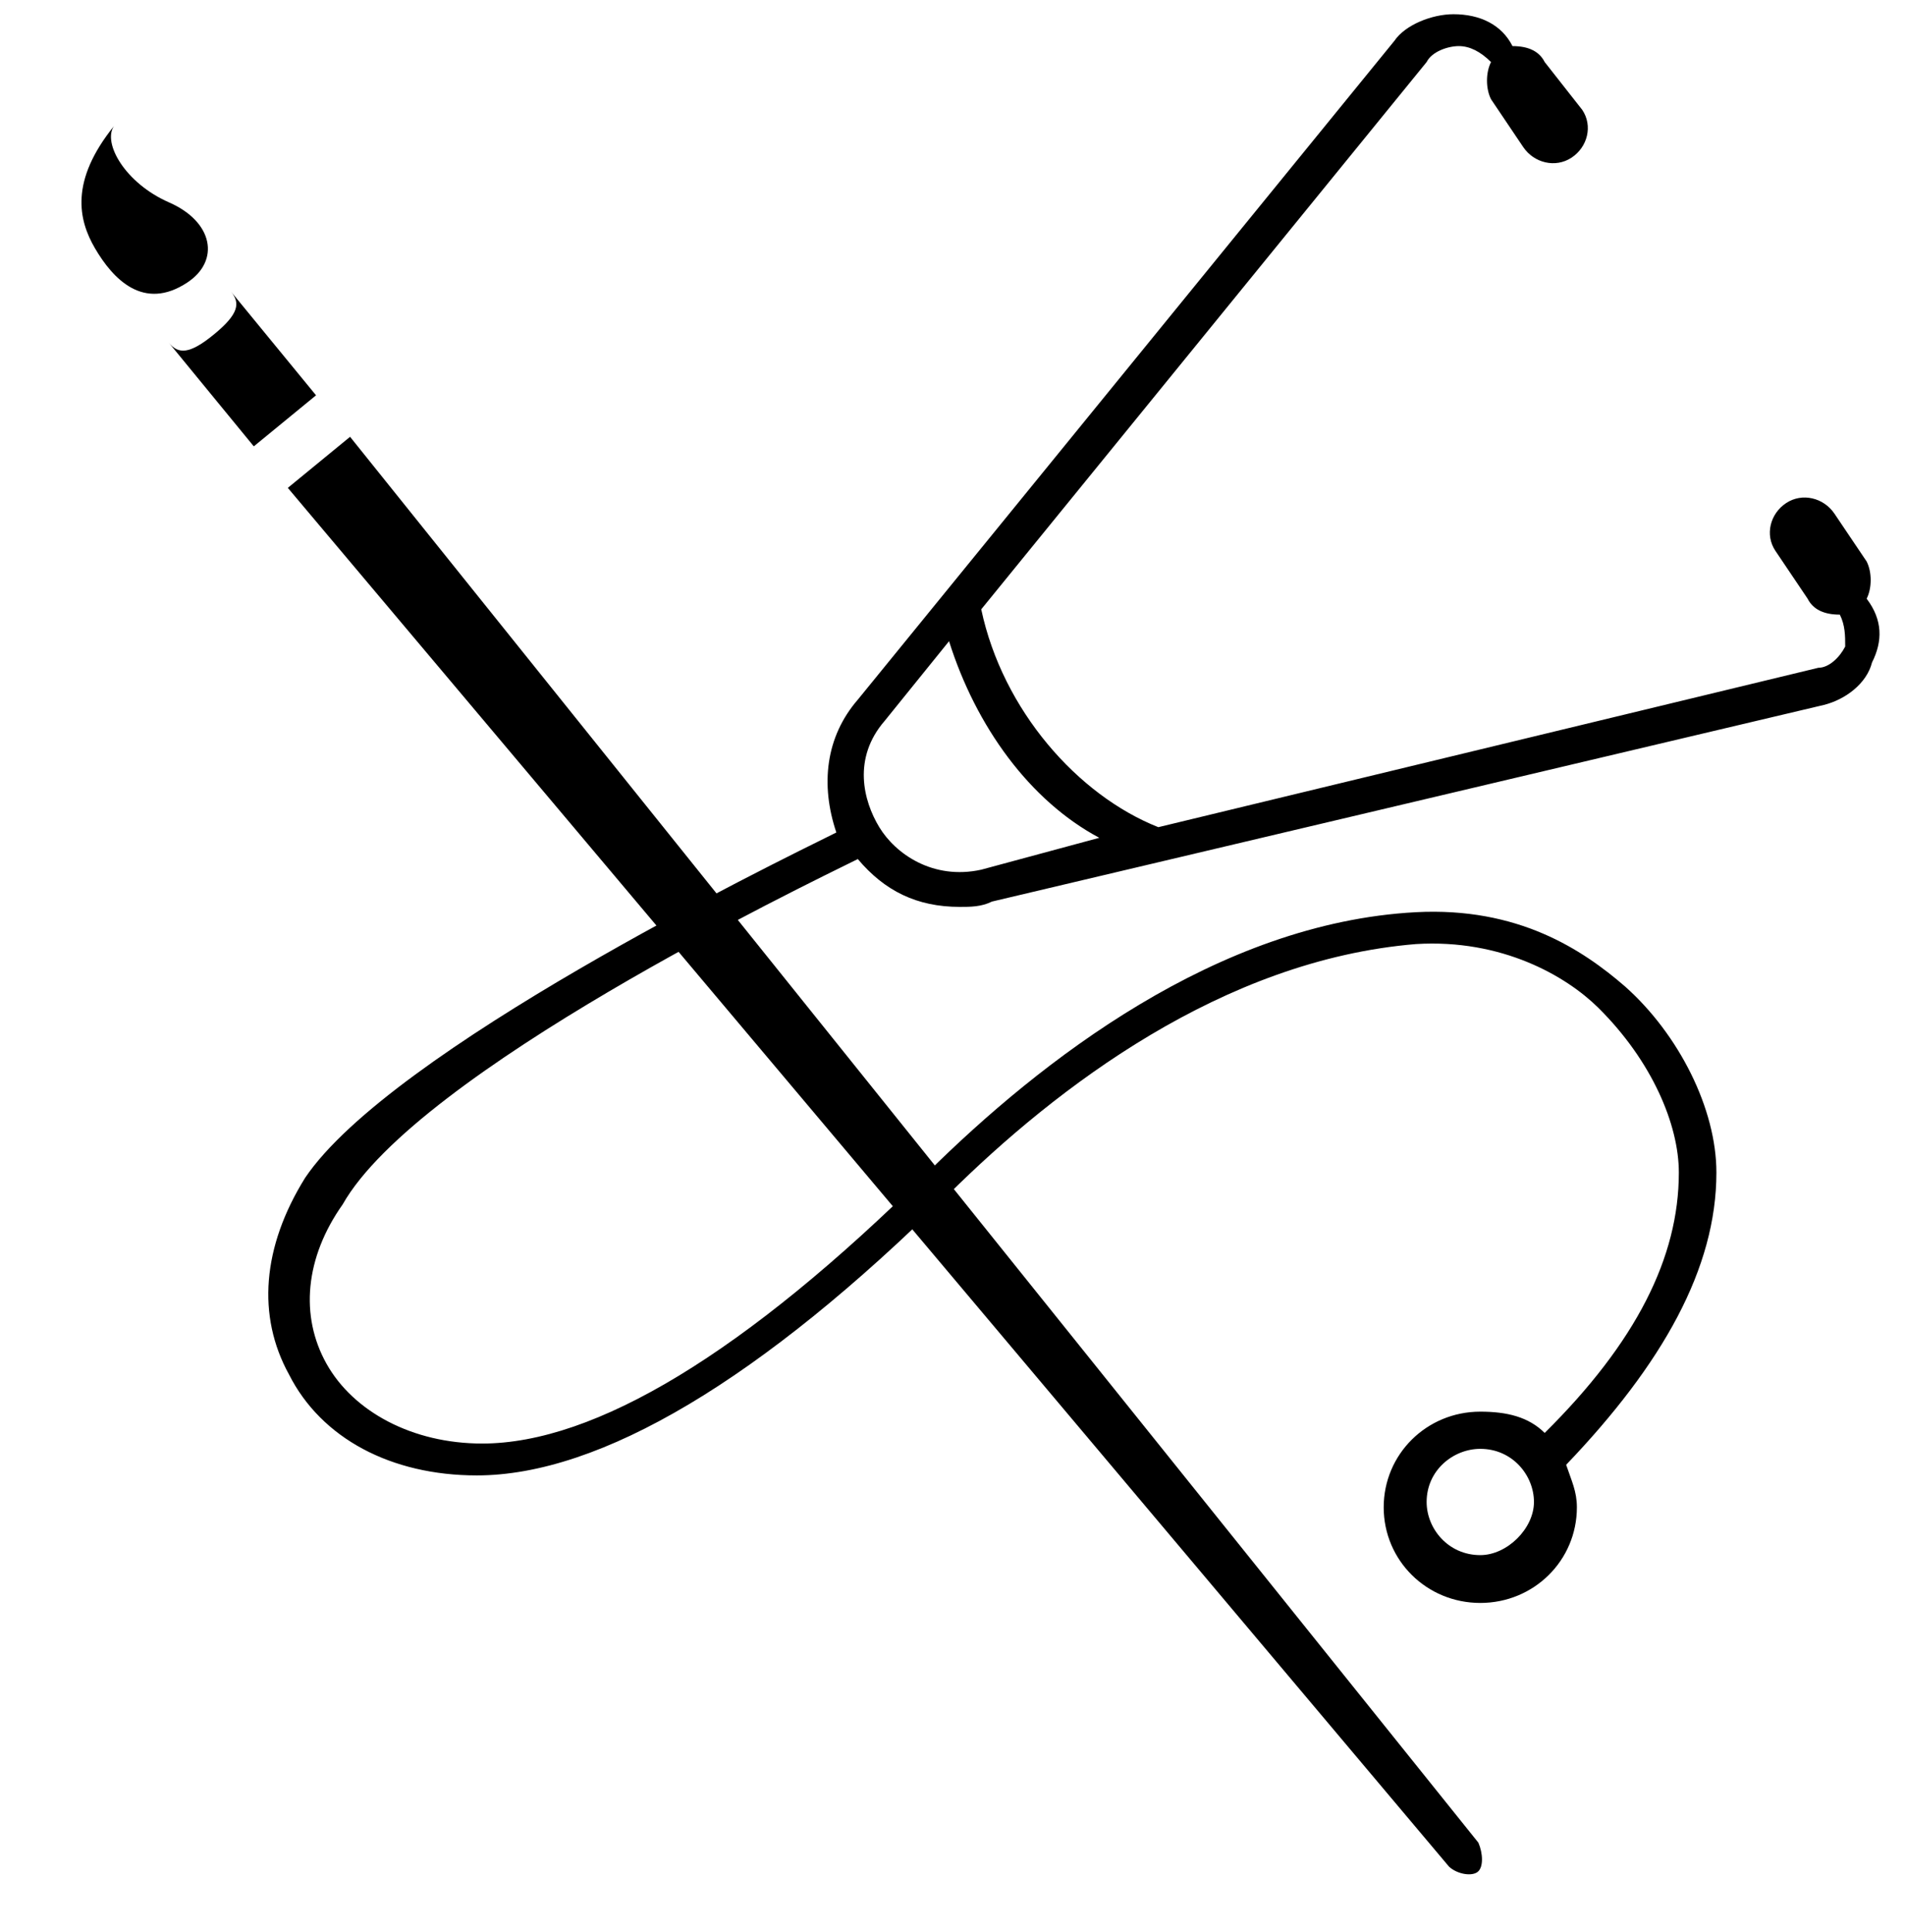 <svg width="71" height="72" viewBox="0 0 71 72" fill="none" xmlns="http://www.w3.org/2000/svg">
<path d="M69.571 22.31C69.771 21.914 69.771 21.32 69.571 20.924L68.371 19.142C67.971 18.548 67.171 18.35 66.571 18.746C65.971 19.142 65.771 19.934 66.171 20.528L67.371 22.31C67.571 22.706 67.971 22.904 68.571 22.904C68.771 23.3 68.771 23.696 68.771 24.092C68.571 24.488 68.171 24.884 67.771 24.884L43.171 30.824C40.171 29.636 37.371 26.468 36.571 22.706L53.171 2.312C53.371 1.916 53.971 1.718 54.371 1.718C54.771 1.718 55.171 1.916 55.571 2.312C55.371 2.708 55.371 3.302 55.571 3.698L56.771 5.48C57.171 6.074 57.971 6.272 58.571 5.876C59.171 5.48 59.371 4.688 58.971 4.094L57.571 2.312C57.371 1.916 56.971 1.718 56.371 1.718C55.971 0.926 55.171 0.53 54.171 0.53C53.371 0.53 52.371 0.926 51.971 1.52L31.971 26.072C30.771 27.458 30.571 29.24 31.171 31.022C28.771 32.21 14.571 39.14 11.371 43.892C9.771 46.466 9.571 49.04 10.771 51.218C11.971 53.594 14.571 54.98 17.771 54.98C22.371 54.98 28.371 51.416 35.371 44.486C39.371 40.526 45.571 35.774 52.771 35.18C55.971 34.982 58.371 36.368 59.571 37.556C61.571 39.536 62.571 41.912 62.571 43.694C62.571 46.862 60.971 50.03 57.571 53.396C56.971 52.802 56.171 52.604 55.171 52.604C53.171 52.604 51.571 54.188 51.571 56.168C51.571 58.148 53.171 59.732 55.171 59.732C57.171 59.732 58.771 58.148 58.771 56.168C58.771 55.574 58.571 55.178 58.371 54.584C61.971 50.822 63.971 47.258 63.971 43.694C63.971 41.318 62.571 38.546 60.571 36.764C58.971 35.378 56.571 33.794 52.771 33.992C45.371 34.388 38.771 39.536 34.571 43.694C27.771 50.426 22.171 53.792 17.971 53.792C15.371 53.792 13.171 52.604 12.171 50.822C11.171 49.04 11.371 46.862 12.771 44.882C15.571 39.932 29.971 33.002 31.971 32.012C32.971 33.2 34.171 33.794 35.771 33.794C36.171 33.794 36.571 33.794 36.971 33.596L67.971 26.27C68.771 26.072 69.571 25.478 69.771 24.686C70.171 23.894 70.171 23.102 69.571 22.31ZM55.171 57.95C53.971 57.95 53.171 56.96 53.171 55.97C53.171 54.782 54.171 53.99 55.171 53.99C56.371 53.99 57.171 54.98 57.171 55.97C57.171 56.96 56.171 57.95 55.171 57.95ZM36.571 32.408C34.771 32.804 33.371 31.814 32.771 30.824C32.171 29.834 31.771 28.25 32.971 26.864L35.371 23.894C36.371 27.062 38.371 29.834 40.971 31.22L36.571 32.408Z" fill="black"/>
<path d="M55.1 68.666L13.047 16.277L10.727 18.18L54.008 69.561C54.315 69.843 54.859 69.93 55.077 69.751C55.295 69.572 55.27 69.059 55.1 68.666Z" fill="black"/>
<path d="M9.459 16.633L11.779 14.731L8.608 10.865C8.96 11.294 8.904 11.699 7.976 12.46C7.049 13.221 6.641 13.197 6.288 12.767L9.459 16.633Z" fill="black"/>
<path d="M6.984 10.526C8.209 9.714 7.948 8.264 6.302 7.543C4.655 6.822 3.817 5.322 4.248 4.697C2.598 6.748 2.92 8.189 3.538 9.249C4.207 10.395 5.348 11.611 6.984 10.526Z" fill="black"/>
</svg>
